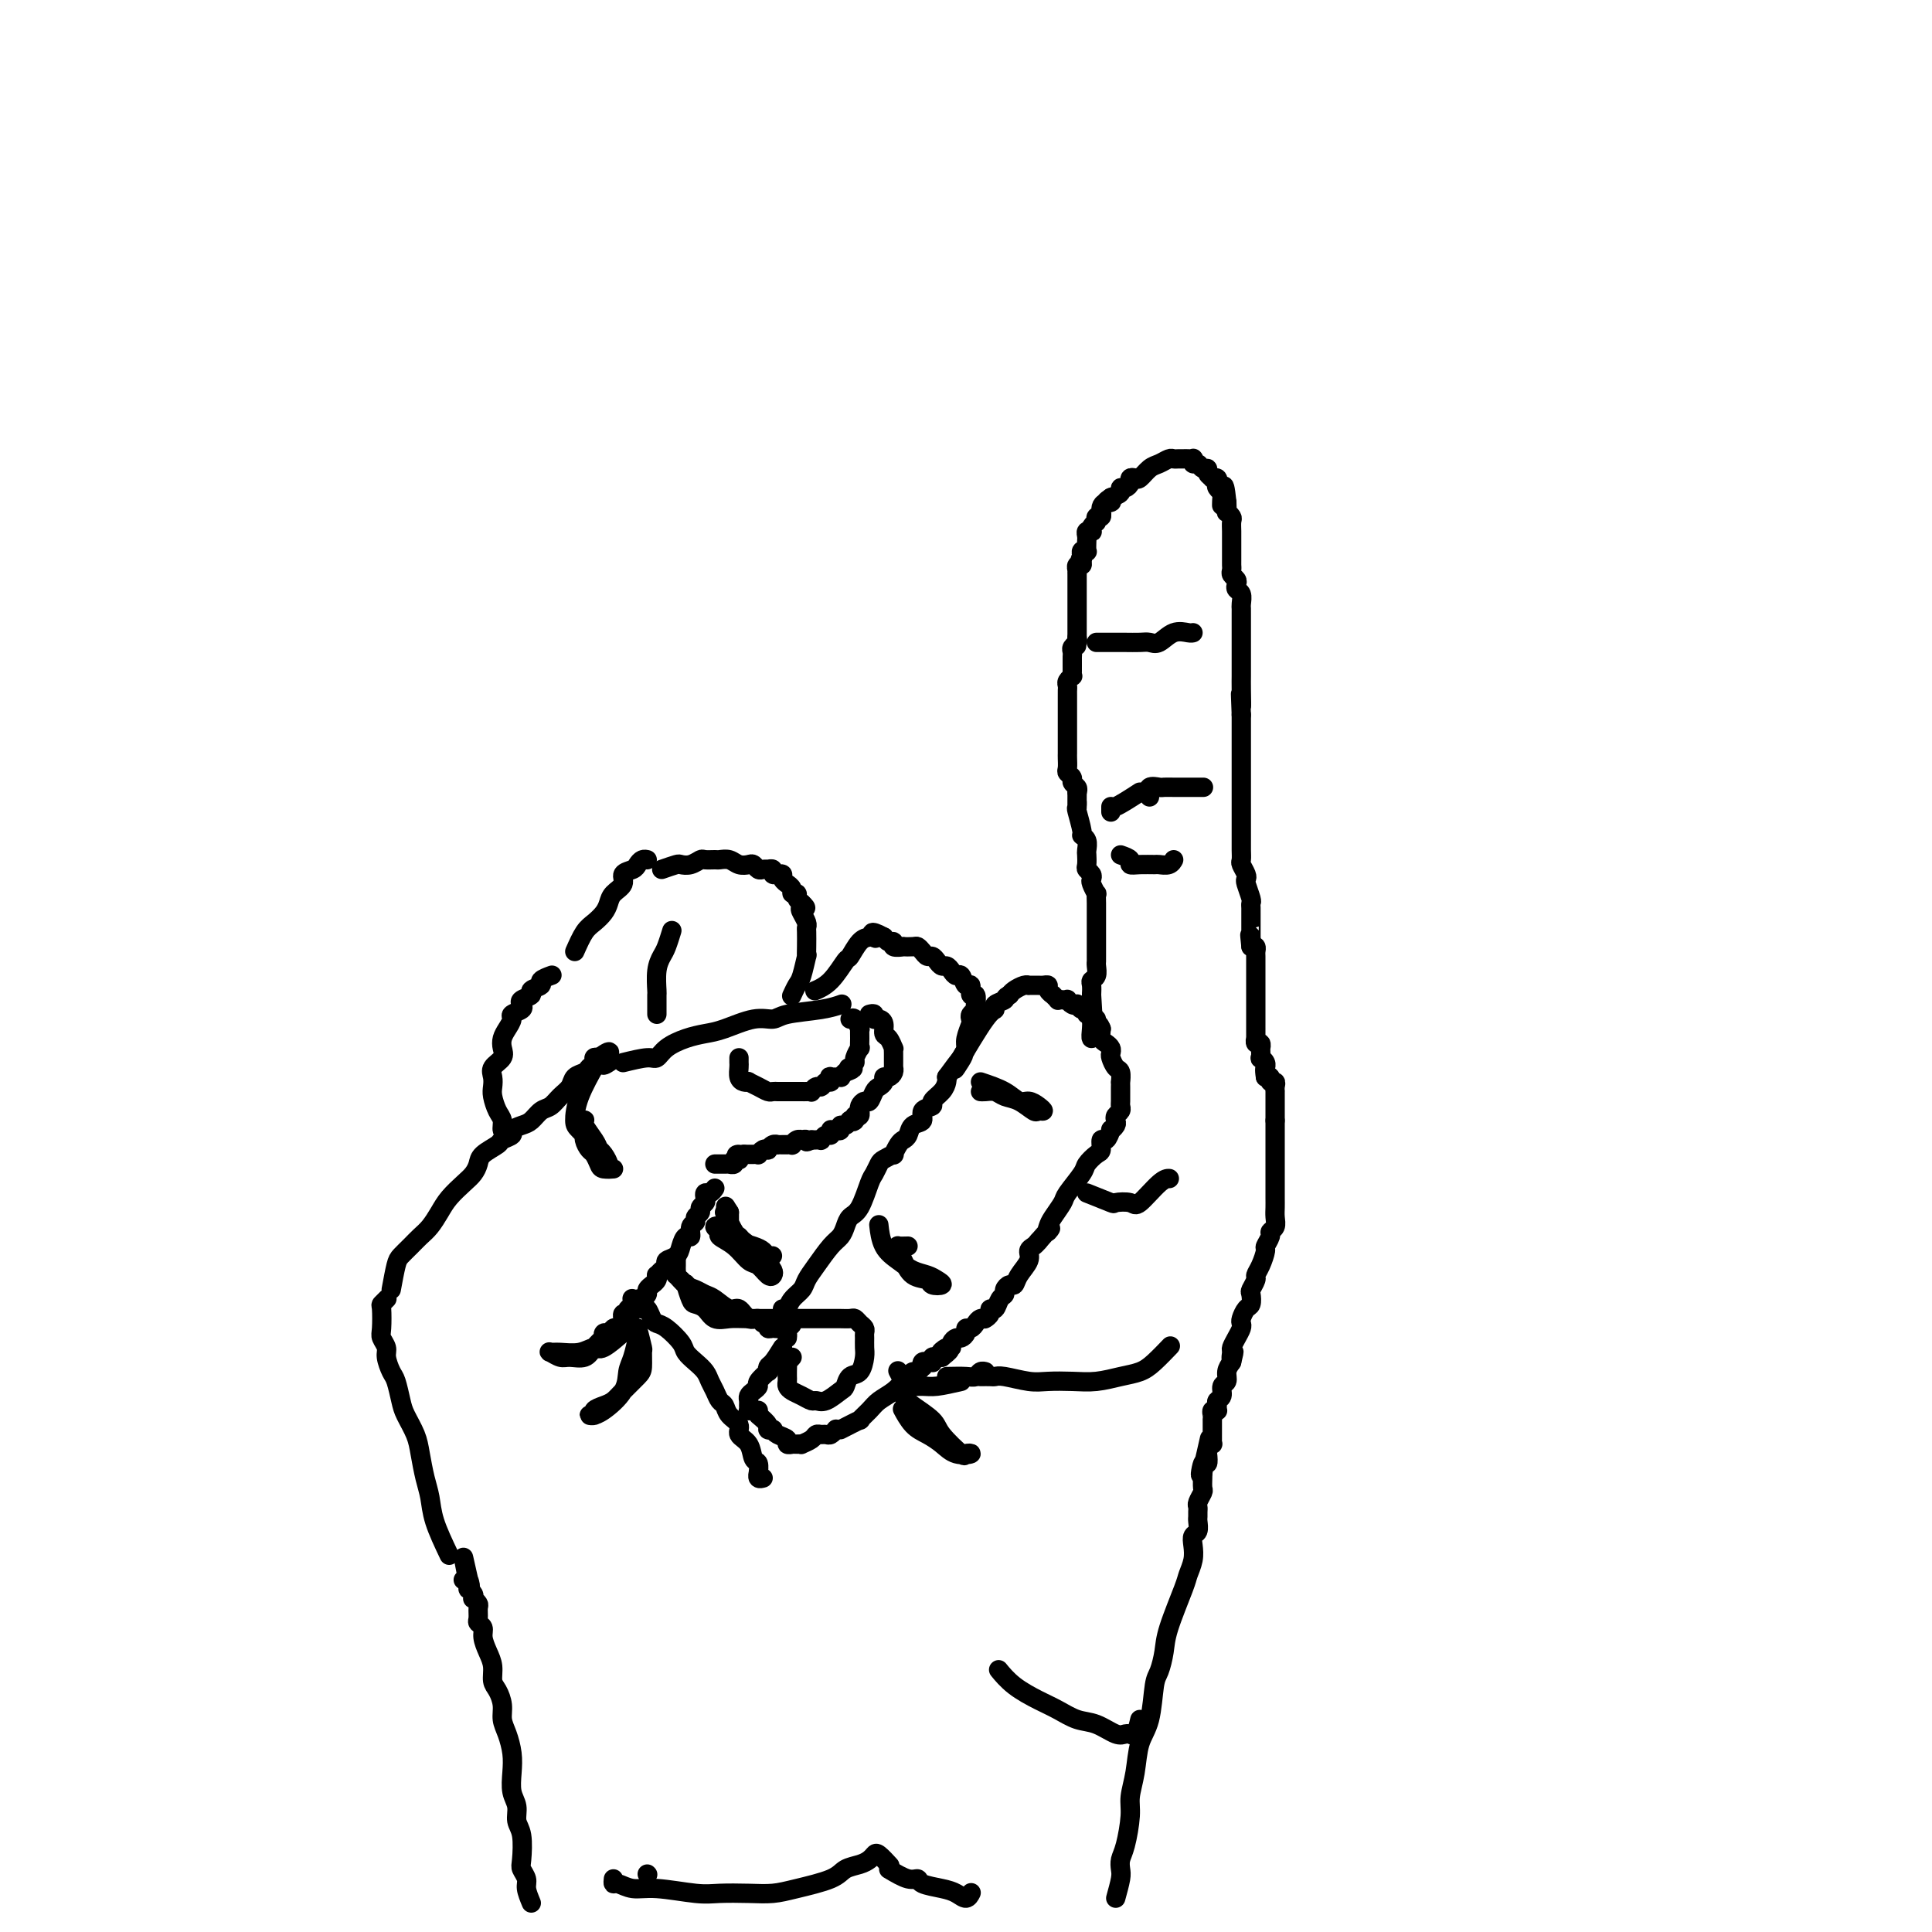 <svg viewBox='0 0 400 400' version='1.1' xmlns='http://www.w3.org/2000/svg' xmlns:xlink='http://www.w3.org/1999/xlink'><g fill='none' stroke='rgb(0,0,0)' stroke-width='4' stroke-linecap='round' stroke-linejoin='round'><path d='M110,394c-0.452,-1.095 -0.905,-2.191 -1,-3c-0.095,-0.809 0.167,-1.332 0,-2c-0.167,-0.668 -0.762,-1.480 -1,-2c-0.238,-0.520 -0.120,-0.746 0,-2c0.120,-1.254 0.242,-3.535 0,-5c-0.242,-1.465 -0.849,-2.113 -1,-3c-0.151,-0.887 0.153,-2.012 0,-3c-0.153,-0.988 -0.763,-1.839 -1,-3c-0.237,-1.161 -0.101,-2.631 0,-4c0.101,-1.369 0.168,-2.636 0,-4c-0.168,-1.364 -0.571,-2.826 -1,-4c-0.429,-1.174 -0.885,-2.061 -1,-3c-0.115,-0.939 0.110,-1.931 0,-3c-0.110,-1.069 -0.555,-2.215 -1,-3c-0.445,-0.785 -0.889,-1.208 -1,-2c-0.111,-0.792 0.110,-1.953 0,-3c-0.110,-1.047 -0.551,-1.981 -1,-3c-0.449,-1.019 -0.905,-2.122 -1,-3c-0.095,-0.878 0.172,-1.530 0,-2c-0.172,-0.470 -0.782,-0.757 -1,-1c-0.218,-0.243 -0.045,-0.443 0,-1c0.045,-0.557 -0.040,-1.473 0,-2c0.040,-0.527 0.203,-0.667 0,-1c-0.203,-0.333 -0.772,-0.859 -1,-1c-0.228,-0.141 -0.113,0.103 0,0c0.113,-0.103 0.226,-0.553 0,-1c-0.226,-0.447 -0.792,-0.889 -1,-1c-0.208,-0.111 -0.060,0.111 0,0c0.060,-0.111 0.030,-0.556 0,-1'/><path d='M97,328c-2.027,-10.437 -0.595,-3.530 0,-1c0.595,2.530 0.352,0.681 0,0c-0.352,-0.681 -0.815,-0.195 -1,0c-0.185,0.195 -0.093,0.097 0,0'/><path d='M93,322c-1.178,-2.480 -2.356,-4.959 -3,-7c-0.644,-2.041 -0.754,-3.642 -1,-5c-0.246,-1.358 -0.629,-2.473 -1,-4c-0.371,-1.527 -0.729,-3.467 -1,-5c-0.271,-1.533 -0.453,-2.661 -1,-4c-0.547,-1.339 -1.457,-2.890 -2,-4c-0.543,-1.110 -0.719,-1.778 -1,-3c-0.281,-1.222 -0.668,-3.000 -1,-4c-0.332,-1.000 -0.611,-1.224 -1,-2c-0.389,-0.776 -0.889,-2.103 -1,-3c-0.111,-0.897 0.165,-1.364 0,-2c-0.165,-0.636 -0.773,-1.442 -1,-2c-0.227,-0.558 -0.075,-0.868 0,-2c0.075,-1.132 0.072,-3.087 0,-4c-0.072,-0.913 -0.212,-0.784 0,-1c0.212,-0.216 0.775,-0.776 1,-1c0.225,-0.224 0.113,-0.112 0,0'/><path d='M81,267c0.357,-1.934 0.714,-3.868 1,-5c0.286,-1.132 0.499,-1.461 1,-2c0.501,-0.539 1.288,-1.288 2,-2c0.712,-0.712 1.349,-1.388 2,-2c0.651,-0.612 1.316,-1.161 2,-2c0.684,-0.839 1.388,-1.968 2,-3c0.612,-1.032 1.131,-1.967 2,-3c0.869,-1.033 2.086,-2.164 3,-3c0.914,-0.836 1.525,-1.376 2,-2c0.475,-0.624 0.815,-1.333 1,-2c0.185,-0.667 0.216,-1.292 1,-2c0.784,-0.708 2.321,-1.499 3,-2c0.679,-0.501 0.499,-0.710 1,-1c0.501,-0.290 1.681,-0.659 2,-1c0.319,-0.341 -0.224,-0.654 0,-1c0.224,-0.346 1.214,-0.726 2,-1c0.786,-0.274 1.366,-0.443 2,-1c0.634,-0.557 1.321,-1.501 2,-2c0.679,-0.499 1.352,-0.553 2,-1c0.648,-0.447 1.273,-1.286 2,-2c0.727,-0.714 1.558,-1.304 2,-2c0.442,-0.696 0.496,-1.497 1,-2c0.504,-0.503 1.458,-0.710 2,-1c0.542,-0.290 0.671,-0.665 1,-1c0.329,-0.335 0.858,-0.629 1,-1c0.142,-0.371 -0.102,-0.820 0,-1c0.102,-0.180 0.551,-0.090 1,0'/><path d='M124,219c3.881,-2.869 1.583,-0.042 1,1c-0.583,1.042 0.548,0.298 1,0c0.452,-0.298 0.226,-0.149 0,0'/><path d='M129,220c1.922,-0.469 3.844,-0.938 5,-1c1.156,-0.062 1.545,0.283 2,0c0.455,-0.283 0.974,-1.194 2,-2c1.026,-0.806 2.558,-1.508 4,-2c1.442,-0.492 2.794,-0.776 4,-1c1.206,-0.224 2.265,-0.388 4,-1c1.735,-0.612 4.147,-1.670 6,-2c1.853,-0.330 3.149,0.069 4,0c0.851,-0.069 1.259,-0.606 3,-1c1.741,-0.394 4.815,-0.644 7,-1c2.185,-0.356 3.481,-0.816 4,-1c0.519,-0.184 0.259,-0.092 0,0'/><path d='M180,210c0.444,-0.117 0.889,-0.235 1,0c0.111,0.235 -0.111,0.821 0,1c0.111,0.179 0.555,-0.049 1,0c0.445,0.049 0.890,0.377 1,1c0.110,0.623 -0.114,1.543 0,2c0.114,0.457 0.566,0.452 1,1c0.434,0.548 0.848,1.649 1,2c0.152,0.351 0.041,-0.047 0,0c-0.041,0.047 -0.011,0.538 0,1c0.011,0.462 0.003,0.894 0,1c-0.003,0.106 -0.000,-0.112 0,0c0.000,0.112 -0.003,0.556 0,1c0.003,0.444 0.011,0.889 0,1c-0.011,0.111 -0.041,-0.111 0,0c0.041,0.111 0.151,0.555 0,1c-0.151,0.445 -0.565,0.892 -1,1c-0.435,0.108 -0.890,-0.121 -1,0c-0.110,0.121 0.125,0.592 0,1c-0.125,0.408 -0.612,0.753 -1,1c-0.388,0.247 -0.678,0.396 -1,1c-0.322,0.604 -0.675,1.665 -1,2c-0.325,0.335 -0.623,-0.055 -1,0c-0.377,0.055 -0.832,0.554 -1,1c-0.168,0.446 -0.048,0.838 0,1c0.048,0.162 0.023,0.095 0,0c-0.023,-0.095 -0.045,-0.218 0,0c0.045,0.218 0.156,0.777 0,1c-0.156,0.223 -0.578,0.112 -1,0'/><path d='M177,231c-1.174,1.769 -0.108,1.191 0,1c0.108,-0.191 -0.741,0.005 -1,0c-0.259,-0.005 0.071,-0.212 0,0c-0.071,0.212 -0.545,0.841 -1,1c-0.455,0.159 -0.892,-0.153 -1,0c-0.108,0.153 0.115,0.772 0,1c-0.115,0.228 -0.566,0.065 -1,0c-0.434,-0.065 -0.851,-0.033 -1,0c-0.149,0.033 -0.030,0.065 0,0c0.030,-0.065 -0.030,-0.228 0,0c0.030,0.228 0.149,0.846 0,1c-0.149,0.154 -0.565,-0.155 -1,0c-0.435,0.155 -0.887,0.774 -1,1c-0.113,0.226 0.114,0.061 0,0c-0.114,-0.061 -0.569,-0.016 -1,0c-0.431,0.016 -0.837,0.005 -1,0c-0.163,-0.005 -0.081,-0.002 0,0'/><path d='M168,236c-1.555,0.775 -0.943,0.211 -1,0c-0.057,-0.211 -0.785,-0.071 -1,0c-0.215,0.071 0.082,0.072 0,0c-0.082,-0.072 -0.543,-0.215 -1,0c-0.457,0.215 -0.910,0.790 -1,1c-0.090,0.210 0.182,0.056 0,0c-0.182,-0.056 -0.819,-0.015 -1,0c-0.181,0.015 0.092,0.003 0,0c-0.092,-0.003 -0.551,0.003 -1,0c-0.449,-0.003 -0.890,-0.015 -1,0c-0.110,0.015 0.111,0.055 0,0c-0.111,-0.055 -0.556,-0.207 -1,0c-0.444,0.207 -0.889,0.773 -1,1c-0.111,0.227 0.111,0.113 0,0c-0.111,-0.113 -0.556,-0.226 -1,0c-0.444,0.226 -0.889,0.793 -1,1c-0.111,0.207 0.111,0.056 0,0c-0.111,-0.056 -0.556,-0.015 -1,0c-0.444,0.015 -0.889,0.004 -1,0c-0.111,-0.004 0.111,-0.001 0,0c-0.111,0.001 -0.556,0.001 -1,0'/><path d='M154,239c-2.388,0.405 -1.357,-0.084 -1,0c0.357,0.084 0.039,0.740 0,1c-0.039,0.260 0.201,0.122 0,0c-0.201,-0.122 -0.841,-0.229 -1,0c-0.159,0.229 0.164,0.793 0,1c-0.164,0.207 -0.815,0.055 -1,0c-0.185,-0.055 0.095,-0.015 0,0c-0.095,0.015 -0.565,0.004 -1,0c-0.435,-0.004 -0.835,-0.001 -1,0c-0.165,0.001 -0.096,0.000 0,0c0.096,-0.000 0.218,-0.000 0,0c-0.218,0.000 -0.777,0.000 -1,0c-0.223,-0.000 -0.112,-0.000 0,0'/><path d='M148,246c-0.312,0.447 -0.623,0.893 -1,1c-0.377,0.107 -0.818,-0.126 -1,0c-0.182,0.126 -0.105,0.611 0,1c0.105,0.389 0.240,0.682 0,1c-0.240,0.318 -0.853,0.661 -1,1c-0.147,0.339 0.172,0.673 0,1c-0.172,0.327 -0.833,0.646 -1,1c-0.167,0.354 0.162,0.742 0,1c-0.162,0.258 -0.816,0.388 -1,1c-0.184,0.612 0.101,1.708 0,2c-0.101,0.292 -0.586,-0.220 -1,0c-0.414,0.220 -0.755,1.172 -1,2c-0.245,0.828 -0.395,1.532 -1,2c-0.605,0.468 -1.665,0.699 -2,1c-0.335,0.301 0.055,0.672 0,1c-0.055,0.328 -0.555,0.614 -1,1c-0.445,0.386 -0.836,0.873 -1,1c-0.164,0.127 -0.101,-0.107 0,0c0.101,0.107 0.238,0.553 0,1c-0.238,0.447 -0.852,0.894 -1,1c-0.148,0.106 0.172,-0.129 0,0c-0.172,0.129 -0.834,0.622 -1,1c-0.166,0.378 0.166,0.640 0,1c-0.166,0.360 -0.828,0.818 -1,1c-0.172,0.182 0.146,0.087 0,0c-0.146,-0.087 -0.756,-0.168 -1,0c-0.244,0.168 -0.122,0.584 0,1'/><path d='M132,270c-2.697,3.941 -1.440,1.792 -1,1c0.440,-0.792 0.061,-0.227 0,0c-0.061,0.227 0.194,0.117 0,0c-0.194,-0.117 -0.836,-0.241 -1,0c-0.164,0.241 0.152,0.848 0,1c-0.152,0.152 -0.772,-0.151 -1,0c-0.228,0.151 -0.065,0.758 0,1c0.065,0.242 0.033,0.121 0,0'/><path d='M131,269c-0.120,-0.122 -0.239,-0.245 0,0c0.239,0.245 0.838,0.857 1,1c0.162,0.143 -0.112,-0.182 0,0c0.112,0.182 0.609,0.873 1,1c0.391,0.127 0.676,-0.310 1,0c0.324,0.310 0.688,1.367 1,2c0.312,0.633 0.573,0.841 1,1c0.427,0.159 1.021,0.269 2,1c0.979,0.731 2.342,2.083 3,3c0.658,0.917 0.610,1.400 1,2c0.390,0.600 1.218,1.316 2,2c0.782,0.684 1.519,1.334 2,2c0.481,0.666 0.705,1.347 1,2c0.295,0.653 0.662,1.277 1,2c0.338,0.723 0.649,1.545 1,2c0.351,0.455 0.742,0.543 1,1c0.258,0.457 0.384,1.282 1,2c0.616,0.718 1.724,1.329 2,2c0.276,0.671 -0.280,1.403 0,2c0.280,0.597 1.396,1.059 2,2c0.604,0.941 0.697,2.361 1,3c0.303,0.639 0.817,0.497 1,1c0.183,0.503 0.035,1.651 0,2c-0.035,0.349 0.042,-0.102 0,0c-0.042,0.102 -0.204,0.758 0,1c0.204,0.242 0.772,0.069 1,0c0.228,-0.069 0.114,-0.035 0,0'/><path d='M106,234c-0.303,-0.050 -0.607,-0.100 -1,0c-0.393,0.100 -0.876,0.350 -1,0c-0.124,-0.350 0.111,-1.301 0,-2c-0.111,-0.699 -0.568,-1.146 -1,-2c-0.432,-0.854 -0.840,-2.116 -1,-3c-0.160,-0.884 -0.071,-1.392 0,-2c0.071,-0.608 0.123,-1.318 0,-2c-0.123,-0.682 -0.423,-1.337 0,-2c0.423,-0.663 1.568,-1.333 2,-2c0.432,-0.667 0.152,-1.330 0,-2c-0.152,-0.670 -0.177,-1.345 0,-2c0.177,-0.655 0.556,-1.289 1,-2c0.444,-0.711 0.954,-1.500 1,-2c0.046,-0.500 -0.372,-0.711 0,-1c0.372,-0.289 1.533,-0.655 2,-1c0.467,-0.345 0.238,-0.670 0,-1c-0.238,-0.330 -0.486,-0.666 0,-1c0.486,-0.334 1.707,-0.668 2,-1c0.293,-0.332 -0.341,-0.664 0,-1c0.341,-0.336 1.659,-0.678 2,-1c0.341,-0.322 -0.293,-0.625 0,-1c0.293,-0.375 1.512,-0.821 2,-1c0.488,-0.179 0.244,-0.089 0,0'/><path d='M119,197c0.672,-1.512 1.345,-3.024 2,-4c0.655,-0.976 1.294,-1.416 2,-2c0.706,-0.584 1.480,-1.312 2,-2c0.520,-0.688 0.787,-1.336 1,-2c0.213,-0.664 0.372,-1.343 1,-2c0.628,-0.657 1.726,-1.290 2,-2c0.274,-0.710 -0.277,-1.497 0,-2c0.277,-0.503 1.381,-0.723 2,-1c0.619,-0.277 0.754,-0.610 1,-1c0.246,-0.390 0.605,-0.836 1,-1c0.395,-0.164 0.827,-0.047 1,0c0.173,0.047 0.086,0.023 0,0'/><path d='M136,210c0.000,-0.437 0.000,-0.874 0,-1c-0.000,-0.126 -0.001,0.059 0,0c0.001,-0.059 0.003,-0.362 0,-1c-0.003,-0.638 -0.012,-1.611 0,-2c0.012,-0.389 0.045,-0.192 0,-1c-0.045,-0.808 -0.170,-2.620 0,-4c0.170,-1.380 0.633,-2.329 1,-3c0.367,-0.671 0.637,-1.065 1,-2c0.363,-0.935 0.818,-2.410 1,-3c0.182,-0.590 0.091,-0.295 0,0'/><path d='M137,180c1.200,-0.415 2.400,-0.829 3,-1c0.600,-0.171 0.598,-0.098 1,0c0.402,0.098 1.206,0.223 2,0c0.794,-0.223 1.578,-0.793 2,-1c0.422,-0.207 0.483,-0.052 1,0c0.517,0.052 1.490,0.000 2,0c0.510,-0.000 0.556,0.052 1,0c0.444,-0.052 1.285,-0.206 2,0c0.715,0.206 1.305,0.773 2,1c0.695,0.227 1.497,0.113 2,0c0.503,-0.113 0.708,-0.226 1,0c0.292,0.226 0.671,0.792 1,1c0.329,0.208 0.609,0.060 1,0c0.391,-0.060 0.893,-0.030 1,0c0.107,0.030 -0.183,0.061 0,0c0.183,-0.061 0.838,-0.213 1,0c0.162,0.213 -0.168,0.792 0,1c0.168,0.208 0.834,0.046 1,0c0.166,-0.046 -0.167,0.026 0,0c0.167,-0.026 0.833,-0.148 1,0c0.167,0.148 -0.167,0.565 0,1c0.167,0.435 0.833,0.886 1,1c0.167,0.114 -0.166,-0.110 0,0c0.166,0.110 0.832,0.554 1,1c0.168,0.446 -0.161,0.893 0,1c0.161,0.107 0.813,-0.125 1,0c0.187,0.125 -0.089,0.607 0,1c0.089,0.393 0.545,0.696 1,1'/><path d='M166,187c1.563,1.432 0.471,1.012 0,1c-0.471,-0.012 -0.322,0.384 0,1c0.322,0.616 0.818,1.452 1,2c0.182,0.548 0.050,0.809 0,1c-0.050,0.191 -0.016,0.314 0,1c0.016,0.686 0.016,1.937 0,3c-0.016,1.063 -0.046,1.938 0,2c0.046,0.062 0.170,-0.691 0,0c-0.170,0.691 -0.633,2.824 -1,4c-0.367,1.176 -0.637,1.393 -1,2c-0.363,0.607 -0.818,1.602 -1,2c-0.182,0.398 -0.091,0.199 0,0'/><path d='M140,260c0.003,0.766 0.007,1.533 0,2c-0.007,0.467 -0.024,0.636 0,1c0.024,0.364 0.090,0.924 0,1c-0.090,0.076 -0.334,-0.332 0,0c0.334,0.332 1.248,1.403 2,2c0.752,0.597 1.342,0.718 2,1c0.658,0.282 1.383,0.724 2,1c0.617,0.276 1.125,0.384 2,1c0.875,0.616 2.118,1.738 3,2c0.882,0.262 1.403,-0.337 2,0c0.597,0.337 1.269,1.611 2,2c0.731,0.389 1.519,-0.106 2,0c0.481,0.106 0.655,0.814 1,1c0.345,0.186 0.862,-0.149 1,0c0.138,0.149 -0.103,0.782 0,1c0.103,0.218 0.550,0.020 1,0c0.450,-0.020 0.904,0.139 1,0c0.096,-0.139 -0.167,-0.576 0,-1c0.167,-0.424 0.762,-0.835 1,-1c0.238,-0.165 0.119,-0.082 0,0'/><path d='M162,271c0.438,-0.048 0.876,-0.095 1,0c0.124,0.095 -0.067,0.333 0,0c0.067,-0.333 0.392,-1.237 1,-2c0.608,-0.763 1.501,-1.383 2,-2c0.499,-0.617 0.606,-1.229 1,-2c0.394,-0.771 1.074,-1.702 2,-3c0.926,-1.298 2.096,-2.964 3,-4c0.904,-1.036 1.541,-1.444 2,-2c0.459,-0.556 0.739,-1.261 1,-2c0.261,-0.739 0.504,-1.511 1,-2c0.496,-0.489 1.245,-0.694 2,-2c0.755,-1.306 1.517,-3.713 2,-5c0.483,-1.287 0.689,-1.453 1,-2c0.311,-0.547 0.727,-1.474 1,-2c0.273,-0.526 0.402,-0.652 1,-1c0.598,-0.348 1.666,-0.918 2,-1c0.334,-0.082 -0.067,0.325 0,0c0.067,-0.325 0.600,-1.381 1,-2c0.400,-0.619 0.665,-0.799 1,-1c0.335,-0.201 0.739,-0.421 1,-1c0.261,-0.579 0.380,-1.516 1,-2c0.620,-0.484 1.742,-0.514 2,-1c0.258,-0.486 -0.348,-1.429 0,-2c0.348,-0.571 1.648,-0.769 2,-1c0.352,-0.231 -0.246,-0.495 0,-1c0.246,-0.505 1.335,-1.251 2,-2c0.665,-0.749 0.904,-1.500 1,-2c0.096,-0.500 0.048,-0.750 0,-1'/><path d='M196,223c5.670,-7.784 2.843,-3.245 2,-2c-0.843,1.245 0.296,-0.804 1,-2c0.704,-1.196 0.972,-1.539 1,-2c0.028,-0.461 -0.185,-1.040 0,-2c0.185,-0.960 0.768,-2.300 1,-3c0.232,-0.700 0.115,-0.760 0,-1c-0.115,-0.240 -0.226,-0.661 0,-1c0.226,-0.339 0.789,-0.596 1,-1c0.211,-0.404 0.072,-0.953 0,-1c-0.072,-0.047 -0.075,0.410 0,0c0.075,-0.410 0.227,-1.687 0,-2c-0.227,-0.313 -0.834,0.337 -1,0c-0.166,-0.337 0.110,-1.662 0,-2c-0.110,-0.338 -0.607,0.312 -1,0c-0.393,-0.312 -0.683,-1.585 -1,-2c-0.317,-0.415 -0.662,0.030 -1,0c-0.338,-0.030 -0.668,-0.534 -1,-1c-0.332,-0.466 -0.666,-0.895 -1,-1c-0.334,-0.105 -0.667,0.113 -1,0c-0.333,-0.113 -0.667,-0.556 -1,-1c-0.333,-0.444 -0.665,-0.890 -1,-1c-0.335,-0.110 -0.672,0.114 -1,0c-0.328,-0.114 -0.646,-0.567 -1,-1c-0.354,-0.433 -0.744,-0.847 -1,-1c-0.256,-0.153 -0.379,-0.045 -1,0c-0.621,0.045 -1.738,0.027 -2,0c-0.262,-0.027 0.333,-0.062 0,0c-0.333,0.062 -1.594,0.223 -2,0c-0.406,-0.223 0.045,-0.829 0,-1c-0.045,-0.171 -0.584,0.094 -1,0c-0.416,-0.094 -0.708,-0.547 -1,-1'/><path d='M183,194c-3.402,-1.857 -2.407,-0.500 -2,0c0.407,0.500 0.227,0.145 0,0c-0.227,-0.145 -0.500,-0.078 -1,0c-0.500,0.078 -1.227,0.168 -2,1c-0.773,0.832 -1.591,2.405 -2,3c-0.409,0.595 -0.409,0.211 -1,1c-0.591,0.789 -1.775,2.751 -3,4c-1.225,1.249 -2.493,1.785 -3,2c-0.507,0.215 -0.254,0.107 0,0'/><path d='M162,279c-0.737,1.189 -1.473,2.378 -2,3c-0.527,0.622 -0.844,0.677 -1,1c-0.156,0.323 -0.150,0.913 0,1c0.150,0.087 0.443,-0.327 0,0c-0.443,0.327 -1.621,1.397 -2,2c-0.379,0.603 0.042,0.739 0,1c-0.042,0.261 -0.547,0.648 -1,1c-0.453,0.352 -0.854,0.669 -1,1c-0.146,0.331 -0.036,0.677 0,1c0.036,0.323 -0.001,0.622 0,1c0.001,0.378 0.039,0.833 0,1c-0.039,0.167 -0.154,0.045 0,0c0.154,-0.045 0.577,-0.012 1,0c0.423,0.012 0.845,0.003 1,0c0.155,-0.003 0.044,-0.001 0,0c-0.044,0.001 -0.022,0.000 0,0'/><path d='M157,293c0.877,0.734 1.753,1.468 2,2c0.247,0.532 -0.136,0.863 0,1c0.136,0.137 0.792,0.079 1,0c0.208,-0.079 -0.031,-0.179 0,0c0.031,0.179 0.333,0.636 1,1c0.667,0.364 1.698,0.633 2,1c0.302,0.367 -0.125,0.830 0,1c0.125,0.170 0.802,0.046 1,0c0.198,-0.046 -0.084,-0.015 0,0c0.084,0.015 0.533,0.014 1,0c0.467,-0.014 0.951,-0.042 1,0c0.049,0.042 -0.338,0.155 0,0c0.338,-0.155 1.400,-0.576 2,-1c0.600,-0.424 0.739,-0.849 1,-1c0.261,-0.151 0.645,-0.027 1,0c0.355,0.027 0.683,-0.044 1,0c0.317,0.044 0.624,0.204 1,0c0.376,-0.204 0.822,-0.773 1,-1c0.178,-0.227 0.089,-0.114 0,0'/><path d='M164,281c-0.423,0.477 -0.845,0.954 -1,1c-0.155,0.046 -0.042,-0.339 0,0c0.042,0.339 0.014,1.400 0,2c-0.014,0.600 -0.012,0.738 0,1c0.012,0.262 0.034,0.649 0,1c-0.034,0.351 -0.126,0.668 0,1c0.126,0.332 0.469,0.679 1,1c0.531,0.321 1.249,0.615 2,1c0.751,0.385 1.535,0.862 2,1c0.465,0.138 0.610,-0.061 1,0c0.390,0.061 1.025,0.383 2,0c0.975,-0.383 2.289,-1.471 3,-2c0.711,-0.529 0.817,-0.497 1,-1c0.183,-0.503 0.441,-1.539 1,-2c0.559,-0.461 1.417,-0.347 2,-1c0.583,-0.653 0.889,-2.073 1,-3c0.111,-0.927 0.027,-1.361 0,-2c-0.027,-0.639 0.004,-1.481 0,-2c-0.004,-0.519 -0.042,-0.713 0,-1c0.042,-0.287 0.163,-0.665 0,-1c-0.163,-0.335 -0.610,-0.626 -1,-1c-0.390,-0.374 -0.724,-0.832 -1,-1c-0.276,-0.168 -0.493,-0.045 -1,0c-0.507,0.045 -1.305,0.012 -2,0c-0.695,-0.012 -1.289,-0.003 -2,0c-0.711,0.003 -1.541,0.001 -2,0c-0.459,-0.001 -0.547,-0.000 -1,0c-0.453,0.000 -1.272,0.000 -2,0c-0.728,-0.000 -1.364,-0.000 -2,0'/><path d='M165,273c-2.177,0.023 -1.119,0.581 -1,1c0.119,0.419 -0.700,0.700 -1,1c-0.300,0.300 -0.081,0.619 0,1c0.081,0.381 0.023,0.823 0,1c-0.023,0.177 -0.012,0.088 0,0'/><path d='M174,296c1.741,-0.893 3.481,-1.786 4,-2c0.519,-0.214 -0.184,0.251 0,0c0.184,-0.251 1.253,-1.219 2,-2c0.747,-0.781 1.170,-1.376 2,-2c0.830,-0.624 2.068,-1.276 3,-2c0.932,-0.724 1.560,-1.518 2,-2c0.440,-0.482 0.693,-0.650 1,-1c0.307,-0.350 0.670,-0.882 1,-1c0.330,-0.118 0.628,0.179 1,0c0.372,-0.179 0.817,-0.832 1,-1c0.183,-0.168 0.105,0.151 0,0c-0.105,-0.151 -0.238,-0.771 0,-1c0.238,-0.229 0.848,-0.065 1,0c0.152,0.065 -0.152,0.031 0,0c0.152,-0.031 0.762,-0.061 1,0c0.238,0.061 0.105,0.212 0,0c-0.105,-0.212 -0.182,-0.788 0,-1c0.182,-0.212 0.623,-0.061 1,0c0.377,0.061 0.688,0.030 1,0'/><path d='M195,281c3.205,-2.483 0.718,-1.191 0,-1c-0.718,0.191 0.332,-0.719 1,-1c0.668,-0.281 0.953,0.065 1,0c0.047,-0.065 -0.146,-0.543 0,-1c0.146,-0.457 0.631,-0.892 1,-1c0.369,-0.108 0.624,0.112 1,0c0.376,-0.112 0.874,-0.556 1,-1c0.126,-0.444 -0.120,-0.890 0,-1c0.120,-0.110 0.607,0.114 1,0c0.393,-0.114 0.693,-0.566 1,-1c0.307,-0.434 0.622,-0.851 1,-1c0.378,-0.149 0.818,-0.030 1,0c0.182,0.030 0.104,-0.029 0,0c-0.104,0.029 -0.235,0.145 0,0c0.235,-0.145 0.838,-0.550 1,-1c0.162,-0.450 -0.115,-0.946 0,-1c0.115,-0.054 0.622,0.335 1,0c0.378,-0.335 0.626,-1.395 1,-2c0.374,-0.605 0.872,-0.756 1,-1c0.128,-0.244 -0.116,-0.583 0,-1c0.116,-0.417 0.591,-0.913 1,-1c0.409,-0.087 0.754,0.237 1,0c0.246,-0.237 0.395,-1.033 1,-2c0.605,-0.967 1.667,-2.105 2,-3c0.333,-0.895 -0.064,-1.549 0,-2c0.064,-0.451 0.590,-0.700 1,-1c0.410,-0.300 0.705,-0.650 1,-1'/><path d='M215,257c3.555,-4.126 2.442,-2.440 2,-2c-0.442,0.440 -0.213,-0.365 0,-1c0.213,-0.635 0.409,-1.100 1,-2c0.591,-0.900 1.576,-2.234 2,-3c0.424,-0.766 0.285,-0.963 1,-2c0.715,-1.037 2.282,-2.913 3,-4c0.718,-1.087 0.587,-1.385 1,-2c0.413,-0.615 1.368,-1.546 2,-2c0.632,-0.454 0.939,-0.433 1,-1c0.061,-0.567 -0.123,-1.724 0,-2c0.123,-0.276 0.555,0.330 1,0c0.445,-0.330 0.903,-1.594 1,-2c0.097,-0.406 -0.166,0.046 0,0c0.166,-0.046 0.763,-0.590 1,-1c0.237,-0.410 0.116,-0.686 0,-1c-0.116,-0.314 -0.227,-0.665 0,-1c0.227,-0.335 0.793,-0.653 1,-1c0.207,-0.347 0.056,-0.724 0,-1c-0.056,-0.276 -0.015,-0.450 0,-1c0.015,-0.550 0.005,-1.475 0,-2c-0.005,-0.525 -0.004,-0.650 0,-1c0.004,-0.350 0.011,-0.924 0,-1c-0.011,-0.076 -0.042,0.344 0,0c0.042,-0.344 0.156,-1.454 0,-2c-0.156,-0.546 -0.580,-0.528 -1,-1c-0.420,-0.472 -0.834,-1.435 -1,-2c-0.166,-0.565 -0.083,-0.731 0,-1c0.083,-0.269 0.167,-0.639 0,-1c-0.167,-0.361 -0.583,-0.713 -1,-1c-0.417,-0.287 -0.833,-0.511 -1,-1c-0.167,-0.489 -0.083,-1.245 0,-2'/><path d='M228,213c-0.863,-2.194 -1.020,-0.181 -1,0c0.020,0.181 0.216,-1.472 0,-2c-0.216,-0.528 -0.845,0.070 -1,0c-0.155,-0.070 0.165,-0.807 0,-1c-0.165,-0.193 -0.814,0.158 -1,0c-0.186,-0.158 0.091,-0.826 0,-1c-0.091,-0.174 -0.550,0.146 -1,0c-0.450,-0.146 -0.890,-0.757 -1,-1c-0.110,-0.243 0.112,-0.118 0,0c-0.112,0.118 -0.556,0.227 -1,0c-0.444,-0.227 -0.888,-0.792 -1,-1c-0.112,-0.208 0.110,-0.060 0,0c-0.110,0.060 -0.550,0.031 -1,0c-0.450,-0.031 -0.909,-0.064 -1,0c-0.091,0.064 0.187,0.223 0,0c-0.187,-0.223 -0.838,-0.830 -1,-1c-0.162,-0.170 0.164,0.098 0,0c-0.164,-0.098 -0.817,-0.562 -1,-1c-0.183,-0.438 0.105,-0.849 0,-1c-0.105,-0.151 -0.602,-0.040 -1,0c-0.398,0.040 -0.697,0.010 -1,0c-0.303,-0.010 -0.610,0.000 -1,0c-0.390,-0.000 -0.864,-0.011 -1,0c-0.136,0.011 0.067,0.044 0,0c-0.067,-0.044 -0.403,-0.166 -1,0c-0.597,0.166 -1.456,0.619 -2,1c-0.544,0.381 -0.772,0.691 -1,1'/><path d='M209,206c-1.185,0.492 -0.648,0.722 -1,1c-0.352,0.278 -1.594,0.605 -2,1c-0.406,0.395 0.025,0.858 0,1c-0.025,0.142 -0.507,-0.039 -2,2c-1.493,2.039 -3.998,6.297 -5,8c-1.002,1.703 -0.501,0.852 0,0'/><path d='M225,247c2.082,0.837 4.165,1.674 5,2c0.835,0.326 0.424,0.140 1,0c0.576,-0.140 2.140,-0.234 3,0c0.860,0.234 1.015,0.795 2,0c0.985,-0.795 2.800,-2.945 4,-4c1.200,-1.055 1.785,-1.015 2,-1c0.215,0.015 0.062,0.004 0,0c-0.062,-0.004 -0.031,-0.002 0,0'/><path d='M203,285c0.758,-0.008 1.517,-0.016 2,0c0.483,0.016 0.691,0.057 1,0c0.309,-0.057 0.721,-0.211 2,0c1.279,0.211 3.426,0.785 5,1c1.574,0.215 2.574,0.069 4,0c1.426,-0.069 3.276,-0.062 5,0c1.724,0.062 3.320,0.177 5,0c1.680,-0.177 3.442,-0.647 5,-1c1.558,-0.353 2.913,-0.589 4,-1c1.087,-0.411 1.908,-0.995 3,-2c1.092,-1.005 2.455,-2.430 3,-3c0.545,-0.570 0.273,-0.285 0,0'/><path d='M134,388c0.000,0.000 0.100,0.100 0.1,0.1'/><path d='M127,389c-0.048,0.455 -0.095,0.910 0,1c0.095,0.090 0.333,-0.186 1,0c0.667,0.186 1.763,0.834 3,1c1.237,0.166 2.616,-0.151 5,0c2.384,0.151 5.772,0.770 8,1c2.228,0.230 3.297,0.070 5,0c1.703,-0.070 4.041,-0.050 6,0c1.959,0.050 3.540,0.130 5,0c1.460,-0.130 2.801,-0.468 5,-1c2.199,-0.532 5.258,-1.256 7,-2c1.742,-0.744 2.167,-1.508 3,-2c0.833,-0.492 2.073,-0.713 3,-1c0.927,-0.287 1.541,-0.640 2,-1c0.459,-0.360 0.762,-0.725 1,-1c0.238,-0.275 0.410,-0.459 1,0c0.590,0.459 1.597,1.560 2,2c0.403,0.440 0.201,0.220 0,0'/><path d='M184,387c1.467,0.869 2.935,1.738 4,2c1.065,0.262 1.728,-0.083 2,0c0.272,0.083 0.154,0.593 1,1c0.846,0.407 2.658,0.711 4,1c1.342,0.289 2.215,0.562 3,1c0.785,0.438 1.480,1.041 2,1c0.520,-0.041 0.863,-0.726 1,-1c0.137,-0.274 0.069,-0.137 0,0'/><path d='M231,393c0.417,-1.512 0.834,-3.023 1,-4c0.166,-0.977 0.082,-1.418 0,-2c-0.082,-0.582 -0.162,-1.304 0,-2c0.162,-0.696 0.567,-1.365 1,-3c0.433,-1.635 0.893,-4.237 1,-6c0.107,-1.763 -0.140,-2.689 0,-4c0.140,-1.311 0.667,-3.007 1,-5c0.333,-1.993 0.471,-4.283 1,-6c0.529,-1.717 1.449,-2.860 2,-5c0.551,-2.140 0.733,-5.277 1,-7c0.267,-1.723 0.621,-2.032 1,-3c0.379,-0.968 0.785,-2.594 1,-4c0.215,-1.406 0.240,-2.593 1,-5c0.760,-2.407 2.255,-6.035 3,-8c0.745,-1.965 0.739,-2.266 1,-3c0.261,-0.734 0.788,-1.902 1,-3c0.212,-1.098 0.109,-2.125 0,-3c-0.109,-0.875 -0.226,-1.596 0,-2c0.226,-0.404 0.793,-0.490 1,-1c0.207,-0.510 0.055,-1.445 0,-2c-0.055,-0.555 -0.011,-0.730 0,-1c0.011,-0.270 -0.011,-0.635 0,-1c0.011,-0.365 0.056,-0.732 0,-1c-0.056,-0.268 -0.211,-0.439 0,-1c0.211,-0.561 0.789,-1.511 1,-2c0.211,-0.489 0.057,-0.516 0,-1c-0.057,-0.484 -0.016,-1.424 0,-2c0.016,-0.576 0.008,-0.788 0,-1'/><path d='M249,305c2.801,-13.772 0.802,-4.201 0,-1c-0.802,3.201 -0.407,0.031 0,-1c0.407,-1.031 0.827,0.078 1,0c0.173,-0.078 0.099,-1.344 0,-2c-0.099,-0.656 -0.223,-0.702 0,-1c0.223,-0.298 0.792,-0.849 1,-1c0.208,-0.151 0.056,0.099 0,0c-0.056,-0.099 -0.015,-0.546 0,-1c0.015,-0.454 0.004,-0.914 0,-1c-0.004,-0.086 -0.001,0.202 0,0c0.001,-0.202 0.001,-0.894 0,-1c-0.001,-0.106 -0.001,0.374 0,0c0.001,-0.374 0.004,-1.603 0,-2c-0.004,-0.397 -0.015,0.038 0,0c0.015,-0.038 0.057,-0.549 0,-1c-0.057,-0.451 -0.212,-0.842 0,-1c0.212,-0.158 0.793,-0.083 1,0c0.207,0.083 0.040,0.173 0,0c-0.040,-0.173 0.046,-0.609 0,-1c-0.046,-0.391 -0.223,-0.738 0,-1c0.223,-0.262 0.847,-0.440 1,-1c0.153,-0.560 -0.165,-1.500 0,-2c0.165,-0.500 0.814,-0.558 1,-1c0.186,-0.442 -0.090,-1.269 0,-2c0.090,-0.731 0.545,-1.365 1,-2'/><path d='M255,282c0.925,-3.734 0.237,-1.567 0,-1c-0.237,0.567 -0.025,-0.464 0,-1c0.025,-0.536 -0.138,-0.576 0,-1c0.138,-0.424 0.576,-1.231 1,-2c0.424,-0.769 0.835,-1.500 1,-2c0.165,-0.500 0.083,-0.768 0,-1c-0.083,-0.232 -0.167,-0.428 0,-1c0.167,-0.572 0.585,-1.519 1,-2c0.415,-0.481 0.829,-0.496 1,-1c0.171,-0.504 0.101,-1.499 0,-2c-0.101,-0.501 -0.233,-0.509 0,-1c0.233,-0.491 0.832,-1.464 1,-2c0.168,-0.536 -0.095,-0.634 0,-1c0.095,-0.366 0.546,-1.001 1,-2c0.454,-0.999 0.910,-2.361 1,-3c0.090,-0.639 -0.186,-0.555 0,-1c0.186,-0.445 0.834,-1.417 1,-2c0.166,-0.583 -0.152,-0.775 0,-1c0.152,-0.225 0.773,-0.484 1,-1c0.227,-0.516 0.061,-1.289 0,-2c-0.061,-0.711 -0.016,-1.359 0,-2c0.016,-0.641 0.004,-1.275 0,-2c-0.004,-0.725 -0.001,-1.540 0,-2c0.001,-0.460 0.000,-0.565 0,-1c-0.000,-0.435 -0.000,-1.201 0,-2c0.000,-0.799 0.000,-1.632 0,-2c-0.000,-0.368 -0.000,-0.273 0,-1c0.000,-0.727 0.000,-2.277 0,-3c-0.000,-0.723 -0.000,-0.618 0,-1c0.000,-0.382 0.000,-1.252 0,-2c-0.000,-0.748 -0.000,-1.374 0,-2'/><path d='M264,232c-0.000,-3.274 -0.000,-1.459 0,-1c0.000,0.459 0.000,-0.436 0,-1c-0.000,-0.564 -0.000,-0.795 0,-1c0.000,-0.205 0.001,-0.385 0,-1c-0.001,-0.615 -0.004,-1.666 0,-2c0.004,-0.334 0.016,0.051 0,0c-0.016,-0.051 -0.060,-0.536 0,-1c0.060,-0.464 0.222,-0.908 0,-1c-0.222,-0.092 -0.829,0.168 -1,0c-0.171,-0.168 0.094,-0.762 0,-1c-0.094,-0.238 -0.547,-0.119 -1,0'/><path d='M262,223c-0.305,-1.857 -0.068,-1.998 0,-2c0.068,-0.002 -0.034,0.135 0,0c0.034,-0.135 0.205,-0.543 0,-1c-0.205,-0.457 -0.786,-0.964 -1,-1c-0.214,-0.036 -0.061,0.398 0,0c0.061,-0.398 0.030,-1.628 0,-2c-0.030,-0.372 -0.061,0.113 0,0c0.061,-0.113 0.212,-0.823 0,-1c-0.212,-0.177 -0.789,0.178 -1,0c-0.211,-0.178 -0.057,-0.888 0,-1c0.057,-0.112 0.015,0.375 0,0c-0.015,-0.375 -0.004,-1.610 0,-2c0.004,-0.390 0.001,0.066 0,0c-0.001,-0.066 -0.000,-0.652 0,-1c0.000,-0.348 0.000,-0.456 0,-1c-0.000,-0.544 -0.000,-1.525 0,-2c0.000,-0.475 0.000,-0.446 0,-1c-0.000,-0.554 0.000,-1.693 0,-2c-0.000,-0.307 -0.000,0.217 0,0c0.000,-0.217 0.000,-1.175 0,-2c-0.000,-0.825 -0.000,-1.516 0,-2c0.000,-0.484 0.001,-0.760 0,-1c-0.001,-0.240 -0.003,-0.443 0,-1c0.003,-0.557 0.011,-1.469 0,-2c-0.011,-0.531 -0.041,-0.681 0,-1c0.041,-0.319 0.155,-0.805 0,-1c-0.155,-0.195 -0.577,-0.097 -1,0'/><path d='M259,196c-0.464,-4.340 -0.124,-1.692 0,-1c0.124,0.692 0.033,-0.574 0,-1c-0.033,-0.426 -0.009,-0.012 0,0c0.009,0.012 0.002,-0.378 0,-1c-0.002,-0.622 -0.001,-1.477 0,-2c0.001,-0.523 0.001,-0.716 0,-1c-0.001,-0.284 -0.004,-0.661 0,-1c0.004,-0.339 0.015,-0.640 0,-1c-0.015,-0.360 -0.056,-0.778 0,-1c0.056,-0.222 0.207,-0.249 0,-1c-0.207,-0.751 -0.774,-2.228 -1,-3c-0.226,-0.772 -0.113,-0.840 0,-1c0.113,-0.160 0.226,-0.413 0,-1c-0.226,-0.587 -0.793,-1.508 -1,-2c-0.207,-0.492 -0.056,-0.555 0,-1c0.056,-0.445 0.015,-1.274 0,-2c-0.015,-0.726 -0.004,-1.350 0,-2c0.004,-0.650 0.001,-1.325 0,-2c-0.001,-0.675 -0.000,-1.350 0,-2c0.000,-0.650 0.000,-1.276 0,-2c-0.000,-0.724 -0.000,-1.545 0,-2c0.000,-0.455 0.000,-0.544 0,-1c-0.000,-0.456 -0.000,-1.278 0,-2c0.000,-0.722 0.000,-1.343 0,-2c-0.000,-0.657 -0.000,-1.348 0,-2c0.000,-0.652 0.000,-1.263 0,-2c-0.000,-0.737 -0.000,-1.598 0,-2c0.000,-0.402 0.000,-0.345 0,-1c-0.000,-0.655 -0.000,-2.023 0,-3c0.000,-0.977 0.000,-1.565 0,-2c-0.000,-0.435 -0.000,-0.718 0,-1'/><path d='M257,148c-0.309,-7.741 -0.083,-3.095 0,-2c0.083,1.095 0.022,-1.363 0,-3c-0.022,-1.637 -0.006,-2.455 0,-3c0.006,-0.545 0.002,-0.818 0,-2c-0.002,-1.182 -0.000,-3.272 0,-4c0.000,-0.728 0.000,-0.094 0,0c-0.000,0.094 -0.000,-0.352 0,-1c0.000,-0.648 0.000,-1.497 0,-2c-0.000,-0.503 -0.000,-0.659 0,-1c0.000,-0.341 0.000,-0.865 0,-1c-0.000,-0.135 -0.000,0.120 0,0c0.000,-0.120 0.001,-0.613 0,-1c-0.001,-0.387 -0.004,-0.667 0,-1c0.004,-0.333 0.015,-0.719 0,-1c-0.015,-0.281 -0.056,-0.456 0,-1c0.056,-0.544 0.207,-1.455 0,-2c-0.207,-0.545 -0.774,-0.723 -1,-1c-0.226,-0.277 -0.113,-0.652 0,-1c0.113,-0.348 0.226,-0.670 0,-1c-0.226,-0.330 -0.793,-0.669 -1,-1c-0.207,-0.331 -0.056,-0.655 0,-1c0.056,-0.345 0.015,-0.711 0,-1c-0.015,-0.289 -0.004,-0.501 0,-1c0.004,-0.499 0.002,-1.285 0,-2c-0.002,-0.715 -0.004,-1.359 0,-2c0.004,-0.641 0.015,-1.281 0,-2c-0.015,-0.719 -0.057,-1.519 0,-2c0.057,-0.481 0.211,-0.644 0,-1c-0.211,-0.356 -0.788,-0.903 -1,-1c-0.212,-0.097 -0.061,0.258 0,0c0.061,-0.258 0.030,-1.129 0,-2'/><path d='M254,104c-0.686,-6.759 -0.902,-1.656 -1,0c-0.098,1.656 -0.078,-0.134 0,-1c0.078,-0.866 0.213,-0.807 0,-1c-0.213,-0.193 -0.774,-0.640 -1,-1c-0.226,-0.360 -0.117,-0.635 0,-1c0.117,-0.365 0.242,-0.820 0,-1c-0.242,-0.180 -0.853,-0.086 -1,0c-0.147,0.086 0.168,0.163 0,0c-0.168,-0.163 -0.819,-0.564 -1,-1c-0.181,-0.436 0.109,-0.905 0,-1c-0.109,-0.095 -0.617,0.185 -1,0c-0.383,-0.185 -0.641,-0.834 -1,-1c-0.359,-0.166 -0.818,0.152 -1,0c-0.182,-0.152 -0.086,-0.773 0,-1c0.086,-0.227 0.164,-0.061 0,0c-0.164,0.061 -0.569,0.017 -1,0c-0.431,-0.017 -0.888,-0.005 -1,0c-0.112,0.005 0.122,0.005 0,0c-0.122,-0.005 -0.599,-0.014 -1,0c-0.401,0.014 -0.727,0.050 -1,0c-0.273,-0.050 -0.493,-0.185 -1,0c-0.507,0.185 -1.303,0.690 -2,1c-0.697,0.310 -1.296,0.426 -2,1c-0.704,0.574 -1.512,1.608 -2,2c-0.488,0.392 -0.657,0.143 -1,0c-0.343,-0.143 -0.861,-0.179 -1,0c-0.139,0.179 0.101,0.573 0,1c-0.101,0.427 -0.543,0.888 -1,1c-0.457,0.112 -0.931,-0.124 -1,0c-0.069,0.124 0.266,0.607 0,1c-0.266,0.393 -1.133,0.697 -2,1'/><path d='M230,103c-2.276,1.476 -0.467,1.165 0,1c0.467,-0.165 -0.410,-0.184 -1,0c-0.590,0.184 -0.894,0.570 -1,1c-0.106,0.430 -0.014,0.904 0,1c0.014,0.096 -0.049,-0.184 0,0c0.049,0.184 0.210,0.833 0,1c-0.210,0.167 -0.792,-0.149 -1,0c-0.208,0.149 -0.042,0.762 0,1c0.042,0.238 -0.040,0.103 0,0c0.040,-0.103 0.203,-0.172 0,0c-0.203,0.172 -0.772,0.585 -1,1c-0.228,0.415 -0.114,0.833 0,1c0.114,0.167 0.227,0.084 0,0c-0.227,-0.084 -0.793,-0.168 -1,0c-0.207,0.168 -0.056,0.588 0,1c0.056,0.412 0.016,0.814 0,1c-0.016,0.186 -0.008,0.154 0,0c0.008,-0.154 0.016,-0.431 0,0c-0.016,0.431 -0.056,1.569 0,2c0.056,0.431 0.207,0.154 0,0c-0.207,-0.154 -0.774,-0.187 -1,0c-0.226,0.187 -0.113,0.593 0,1'/><path d='M224,115c-0.924,2.100 -0.233,1.351 0,1c0.233,-0.351 0.010,-0.305 0,0c-0.010,0.305 0.193,0.870 0,1c-0.193,0.130 -0.784,-0.175 -1,0c-0.216,0.175 -0.058,0.831 0,1c0.058,0.169 0.016,-0.148 0,0c-0.016,0.148 -0.004,0.761 0,1c0.004,0.239 0.001,0.106 0,0c-0.001,-0.106 -0.000,-0.183 0,0c0.000,0.183 0.000,0.626 0,1c-0.000,0.374 -0.000,0.677 0,1c0.000,0.323 0.000,0.664 0,1c-0.000,0.336 -0.000,0.666 0,1c0.000,0.334 0.000,0.672 0,1c-0.000,0.328 -0.000,0.646 0,1c0.000,0.354 0.000,0.744 0,1c-0.000,0.256 -0.000,0.380 0,1c0.000,0.620 0.000,1.738 0,2c-0.000,0.262 -0.000,-0.332 0,0c0.000,0.332 0.000,1.589 0,2c-0.000,0.411 -0.000,-0.026 0,0c0.000,0.026 0.000,0.513 0,1'/><path d='M223,132c-0.171,2.869 -0.098,1.542 0,1c0.098,-0.542 0.223,-0.300 0,0c-0.223,0.300 -0.792,0.659 -1,1c-0.208,0.341 -0.056,0.665 0,1c0.056,0.335 0.015,0.681 0,1c-0.015,0.319 -0.004,0.611 0,1c0.004,0.389 0.002,0.874 0,1c-0.002,0.126 -0.004,-0.107 0,0c0.004,0.107 0.015,0.553 0,1c-0.015,0.447 -0.057,0.893 0,1c0.057,0.107 0.211,-0.127 0,0c-0.211,0.127 -0.789,0.615 -1,1c-0.211,0.385 -0.057,0.666 0,1c0.057,0.334 0.015,0.719 0,1c-0.015,0.281 -0.004,0.456 0,1c0.004,0.544 0.001,1.455 0,2c-0.001,0.545 -0.000,0.723 0,1c0.000,0.277 0.000,0.654 0,1c-0.000,0.346 -0.000,0.660 0,1c0.000,0.340 0.000,0.707 0,1c-0.000,0.293 -0.000,0.511 0,1c0.000,0.489 0.000,1.248 0,2c-0.000,0.752 -0.001,1.497 0,2c0.001,0.503 0.004,0.765 0,1c-0.004,0.235 -0.016,0.444 0,1c0.016,0.556 0.061,1.458 0,2c-0.061,0.542 -0.226,0.722 0,1c0.226,0.278 0.844,0.652 1,1c0.156,0.348 -0.150,0.671 0,1c0.150,0.329 0.757,0.666 1,1c0.243,0.334 0.121,0.667 0,1'/><path d='M223,164c-0.005,5.343 -0.016,2.699 0,2c0.016,-0.699 0.061,0.547 0,1c-0.061,0.453 -0.226,0.114 0,1c0.226,0.886 0.845,2.996 1,4c0.155,1.004 -0.154,0.903 0,1c0.154,0.097 0.772,0.393 1,1c0.228,0.607 0.065,1.524 0,2c-0.065,0.476 -0.031,0.509 0,1c0.031,0.491 0.060,1.440 0,2c-0.060,0.560 -0.208,0.733 0,1c0.208,0.267 0.774,0.630 1,1c0.226,0.370 0.113,0.746 0,1c-0.113,0.254 -0.226,0.385 0,1c0.226,0.615 0.793,1.714 1,2c0.207,0.286 0.056,-0.239 0,0c-0.056,0.239 -0.015,1.244 0,2c0.015,0.756 0.004,1.262 0,2c-0.004,0.738 -0.001,1.707 0,2c0.001,0.293 0.000,-0.091 0,0c-0.000,0.091 -0.000,0.658 0,1c0.000,0.342 0.000,0.459 0,1c-0.000,0.541 -0.000,1.506 0,2c0.000,0.494 0.001,0.517 0,1c-0.001,0.483 -0.004,1.425 0,2c0.004,0.575 0.015,0.783 0,1c-0.015,0.217 -0.057,0.442 0,1c0.057,0.558 0.211,1.449 0,2c-0.211,0.551 -0.788,0.764 -1,1c-0.212,0.236 -0.061,0.496 0,1c0.061,0.504 0.030,1.252 0,2'/><path d='M226,206c0.465,7.077 0.128,3.770 0,3c-0.128,-0.770 -0.048,0.998 0,2c0.048,1.002 0.064,1.238 0,2c-0.064,0.762 -0.210,2.051 0,2c0.210,-0.051 0.774,-1.443 1,-2c0.226,-0.557 0.113,-0.278 0,0'/><path d='M238,165c-0.209,-0.845 -0.418,-1.691 0,-2c0.418,-0.309 1.462,-0.083 2,0c0.538,0.083 0.568,0.022 1,0c0.432,-0.022 1.264,-0.006 2,0c0.736,0.006 1.374,0.002 2,0c0.626,-0.002 1.240,-0.000 2,0c0.760,0.000 1.666,0.000 2,0c0.334,-0.000 0.095,-0.000 0,0c-0.095,0.000 -0.048,0.000 0,0'/><path d='M236,164c-2.000,1.298 -4.000,2.595 -5,3c-1.000,0.405 -1.000,-0.083 -1,0c-0.000,0.083 0.000,0.738 0,1c0.000,0.262 0.000,0.131 0,0'/><path d='M232,177c0.883,0.309 1.766,0.618 2,1c0.234,0.382 -0.179,0.835 0,1c0.179,0.165 0.952,0.040 2,0c1.048,-0.040 2.372,0.003 3,0c0.628,-0.003 0.560,-0.052 1,0c0.440,0.052 1.388,0.206 2,0c0.612,-0.206 0.889,-0.773 1,-1c0.111,-0.227 0.055,-0.113 0,0'/><path d='M227,133c0.359,0.000 0.719,0.000 1,0c0.281,-0.000 0.484,-0.001 1,0c0.516,0.001 1.345,0.002 2,0c0.655,-0.002 1.137,-0.008 2,0c0.863,0.008 2.108,0.030 3,0c0.892,-0.030 1.430,-0.113 2,0c0.570,0.113 1.172,0.423 2,0c0.828,-0.423 1.882,-1.577 3,-2c1.118,-0.423 2.301,-0.114 3,0c0.699,0.114 0.914,0.033 1,0c0.086,-0.033 0.043,-0.016 0,0'/><path d='M188,258c-0.851,0.020 -1.702,0.040 -2,0c-0.298,-0.040 -0.045,-0.141 0,0c0.045,0.141 -0.120,0.525 0,1c0.120,0.475 0.524,1.042 1,2c0.476,0.958 1.025,2.306 2,3c0.975,0.694 2.375,0.733 3,1c0.625,0.267 0.474,0.763 1,1c0.526,0.237 1.730,0.216 2,0c0.270,-0.216 -0.393,-0.625 -1,-1c-0.607,-0.375 -1.157,-0.714 -2,-1c-0.843,-0.286 -1.977,-0.519 -3,-1c-1.023,-0.481 -1.934,-1.212 -3,-2c-1.066,-0.788 -2.287,-1.635 -3,-3c-0.713,-1.365 -0.918,-3.247 -1,-4c-0.082,-0.753 -0.041,-0.376 0,0'/><path d='M203,224c1.821,0.613 3.641,1.226 5,2c1.359,0.774 2.256,1.710 3,2c0.744,0.290 1.336,-0.064 2,0c0.664,0.064 1.399,0.546 2,1c0.601,0.454 1.069,0.879 1,1c-0.069,0.121 -0.676,-0.062 -1,0c-0.324,0.062 -0.367,0.371 -1,0c-0.633,-0.371 -1.858,-1.420 -3,-2c-1.142,-0.580 -2.201,-0.691 -3,-1c-0.799,-0.309 -1.338,-0.815 -2,-1c-0.662,-0.185 -1.447,-0.050 -2,0c-0.553,0.050 -0.872,0.014 -1,0c-0.128,-0.014 -0.064,-0.007 0,0'/><path d='M150,251c0.742,1.594 1.483,3.187 2,4c0.517,0.813 0.808,0.844 1,1c0.192,0.156 0.283,0.435 1,1c0.717,0.565 2.060,1.416 3,2c0.940,0.584 1.476,0.900 2,1c0.524,0.100 1.034,-0.015 1,0c-0.034,0.015 -0.613,0.159 -1,0c-0.387,-0.159 -0.581,-0.620 -1,-1c-0.419,-0.380 -1.064,-0.680 -2,-1c-0.936,-0.320 -2.165,-0.661 -3,-1c-0.835,-0.339 -1.277,-0.676 -2,-1c-0.723,-0.324 -1.727,-0.634 -2,-1c-0.273,-0.366 0.184,-0.787 0,-1c-0.184,-0.213 -1.010,-0.218 -1,0c0.010,0.218 0.856,0.659 1,1c0.144,0.341 -0.414,0.582 0,1c0.414,0.418 1.799,1.013 3,2c1.201,0.987 2.217,2.367 3,3c0.783,0.633 1.331,0.519 2,1c0.669,0.481 1.459,1.556 2,2c0.541,0.444 0.835,0.258 1,0c0.165,-0.258 0.202,-0.589 0,-1c-0.202,-0.411 -0.643,-0.901 -1,-1c-0.357,-0.099 -0.632,0.192 -1,0c-0.368,-0.192 -0.831,-0.866 -2,-2c-1.169,-1.134 -3.046,-2.728 -4,-4c-0.954,-1.272 -0.987,-2.220 -1,-3c-0.013,-0.780 -0.007,-1.390 0,-2'/><path d='M151,251c-1.333,-2.167 -0.667,-1.083 0,0'/><path d='M122,236c1.200,1.999 2.399,3.998 3,5c0.601,1.002 0.603,1.008 1,1c0.397,-0.008 1.190,-0.029 1,0c-0.190,0.029 -1.361,0.107 -2,0c-0.639,-0.107 -0.746,-0.400 -1,-1c-0.254,-0.600 -0.657,-1.509 -1,-2c-0.343,-0.491 -0.628,-0.566 -1,-1c-0.372,-0.434 -0.831,-1.227 -1,-2c-0.169,-0.773 -0.047,-1.527 0,-2c0.047,-0.473 0.019,-0.667 0,-1c-0.019,-0.333 -0.030,-0.805 0,-1c0.030,-0.195 0.102,-0.113 0,0c-0.102,0.113 -0.377,0.256 0,1c0.377,0.744 1.405,2.088 2,3c0.595,0.912 0.757,1.392 1,2c0.243,0.608 0.566,1.344 1,2c0.434,0.656 0.978,1.233 1,1c0.022,-0.233 -0.477,-1.277 -1,-2c-0.523,-0.723 -1.071,-1.126 -2,-2c-0.929,-0.874 -2.238,-2.217 -3,-3c-0.762,-0.783 -0.978,-1.004 -1,-2c-0.022,-0.996 0.148,-2.768 1,-5c0.852,-2.232 2.386,-4.923 3,-6c0.614,-1.077 0.307,-0.538 0,0'/><path d='M153,219c-0.006,0.362 -0.011,0.724 0,1c0.011,0.276 0.040,0.465 0,1c-0.040,0.535 -0.149,1.414 0,2c0.149,0.586 0.554,0.879 1,1c0.446,0.121 0.931,0.071 1,0c0.069,-0.071 -0.280,-0.163 0,0c0.280,0.163 1.188,0.579 2,1c0.812,0.421 1.527,0.845 2,1c0.473,0.155 0.704,0.042 1,0c0.296,-0.042 0.657,-0.011 1,0c0.343,0.011 0.669,0.003 1,0c0.331,-0.003 0.666,-0.001 1,0c0.334,0.001 0.668,-0.000 1,0c0.332,0.000 0.663,0.001 1,0c0.337,-0.001 0.682,-0.004 1,0c0.318,0.004 0.610,0.016 1,0c0.390,-0.016 0.878,-0.061 1,0c0.122,0.061 -0.121,0.228 0,0c0.121,-0.228 0.607,-0.849 1,-1c0.393,-0.151 0.692,0.170 1,0c0.308,-0.170 0.626,-0.830 1,-1c0.374,-0.170 0.803,0.151 1,0c0.197,-0.151 0.160,-0.775 0,-1c-0.160,-0.225 -0.445,-0.050 0,0c0.445,0.050 1.620,-0.025 2,0c0.380,0.025 -0.034,0.150 0,0c0.034,-0.150 0.517,-0.575 1,-1'/><path d='M175,222c2.564,-0.860 1.476,-1.009 1,-1c-0.476,0.009 -0.338,0.176 0,0c0.338,-0.176 0.875,-0.693 1,-1c0.125,-0.307 -0.163,-0.402 0,-1c0.163,-0.598 0.776,-1.699 1,-2c0.224,-0.301 0.057,0.199 0,0c-0.057,-0.199 -0.005,-1.097 0,-2c0.005,-0.903 -0.037,-1.811 0,-2c0.037,-0.189 0.154,0.341 0,0c-0.154,-0.341 -0.580,-1.553 -1,-2c-0.420,-0.447 -0.834,-0.128 -1,0c-0.166,0.128 -0.083,0.064 0,0'/><path d='M130,275c-1.949,1.721 -3.899,3.442 -5,4c-1.101,0.558 -1.354,-0.048 -2,0c-0.646,0.048 -1.683,0.749 -3,1c-1.317,0.251 -2.912,0.053 -4,0c-1.088,-0.053 -1.669,0.040 -2,0c-0.331,-0.040 -0.413,-0.212 0,0c0.413,0.212 1.319,0.809 2,1c0.681,0.191 1.135,-0.025 2,0c0.865,0.025 2.140,0.290 3,0c0.860,-0.290 1.305,-1.134 2,-2c0.695,-0.866 1.639,-1.752 2,-2c0.361,-0.248 0.138,0.144 0,0c-0.138,-0.144 -0.191,-0.823 0,-1c0.191,-0.177 0.626,0.149 1,0c0.374,-0.149 0.688,-0.772 1,-1c0.312,-0.228 0.622,-0.061 1,0c0.378,0.061 0.822,0.018 1,0c0.178,-0.018 0.089,-0.009 0,0'/><path d='M132,275c0.425,1.658 0.850,3.315 1,4c0.150,0.685 0.024,0.397 0,1c-0.024,0.603 0.055,2.098 0,3c-0.055,0.902 -0.243,1.211 -1,2c-0.757,0.789 -2.082,2.057 -3,3c-0.918,0.943 -1.428,1.559 -2,2c-0.572,0.441 -1.207,0.707 -2,1c-0.793,0.293 -1.744,0.615 -2,1c-0.256,0.385 0.184,0.835 0,1c-0.184,0.165 -0.991,0.047 -1,0c-0.009,-0.047 0.782,-0.022 1,0c0.218,0.022 -0.135,0.041 0,0c0.135,-0.041 0.758,-0.141 2,-1c1.242,-0.859 3.104,-2.476 4,-4c0.896,-1.524 0.828,-2.955 1,-4c0.172,-1.045 0.585,-1.704 1,-3c0.415,-1.296 0.833,-3.227 1,-4c0.167,-0.773 0.084,-0.386 0,0'/><path d='M188,290c-0.536,-0.526 -1.072,-1.051 -1,-1c0.072,0.051 0.752,0.680 1,1c0.248,0.320 0.065,0.331 1,1c0.935,0.669 2.989,1.997 4,3c1.011,1.003 0.980,1.682 2,3c1.020,1.318 3.091,3.276 4,4c0.909,0.724 0.655,0.216 1,0c0.345,-0.216 1.288,-0.139 1,0c-0.288,0.139 -1.808,0.341 -3,0c-1.192,-0.341 -2.057,-1.226 -3,-2c-0.943,-0.774 -1.965,-1.437 -3,-2c-1.035,-0.563 -2.081,-1.027 -3,-2c-0.919,-0.973 -1.709,-2.454 -2,-3c-0.291,-0.546 -0.083,-0.156 0,0c0.083,0.156 0.042,0.078 0,0'/><path d='M196,285c1.486,-0.030 2.973,-0.061 4,0c1.027,0.061 1.595,0.212 2,0c0.405,-0.212 0.648,-0.788 1,-1c0.352,-0.212 0.815,-0.061 1,0c0.185,0.061 0.093,0.030 0,0'/><path d='M199,286c-1.859,0.426 -3.717,0.853 -5,1c-1.283,0.147 -1.990,0.015 -3,0c-1.010,-0.015 -2.322,0.089 -3,0c-0.678,-0.089 -0.721,-0.370 -1,-1c-0.279,-0.630 -0.794,-1.609 -1,-2c-0.206,-0.391 -0.103,-0.196 0,0'/><path d='M141,265c0.448,0.507 0.897,1.013 1,1c0.103,-0.013 -0.139,-0.546 0,0c0.139,0.546 0.659,2.171 1,3c0.341,0.829 0.503,0.863 1,1c0.497,0.137 1.329,0.376 2,1c0.671,0.624 1.183,1.631 2,2c0.817,0.369 1.941,0.099 3,0c1.059,-0.099 2.054,-0.027 4,0c1.946,0.027 4.842,0.008 6,0c1.158,-0.008 0.579,-0.004 0,0'/><path d='M236,356c-0.304,1.269 -0.608,2.538 -1,3c-0.392,0.462 -0.874,0.117 -1,0c-0.126,-0.117 0.102,-0.005 0,0c-0.102,0.005 -0.533,-0.096 -1,0c-0.467,0.096 -0.969,0.388 -2,0c-1.031,-0.388 -2.590,-1.457 -4,-2c-1.410,-0.543 -2.673,-0.559 -4,-1c-1.327,-0.441 -2.720,-1.306 -4,-2c-1.280,-0.694 -2.446,-1.217 -4,-2c-1.554,-0.783 -3.495,-1.826 -5,-3c-1.505,-1.174 -2.573,-2.478 -3,-3c-0.427,-0.522 -0.214,-0.261 0,0'/></g>
</svg>